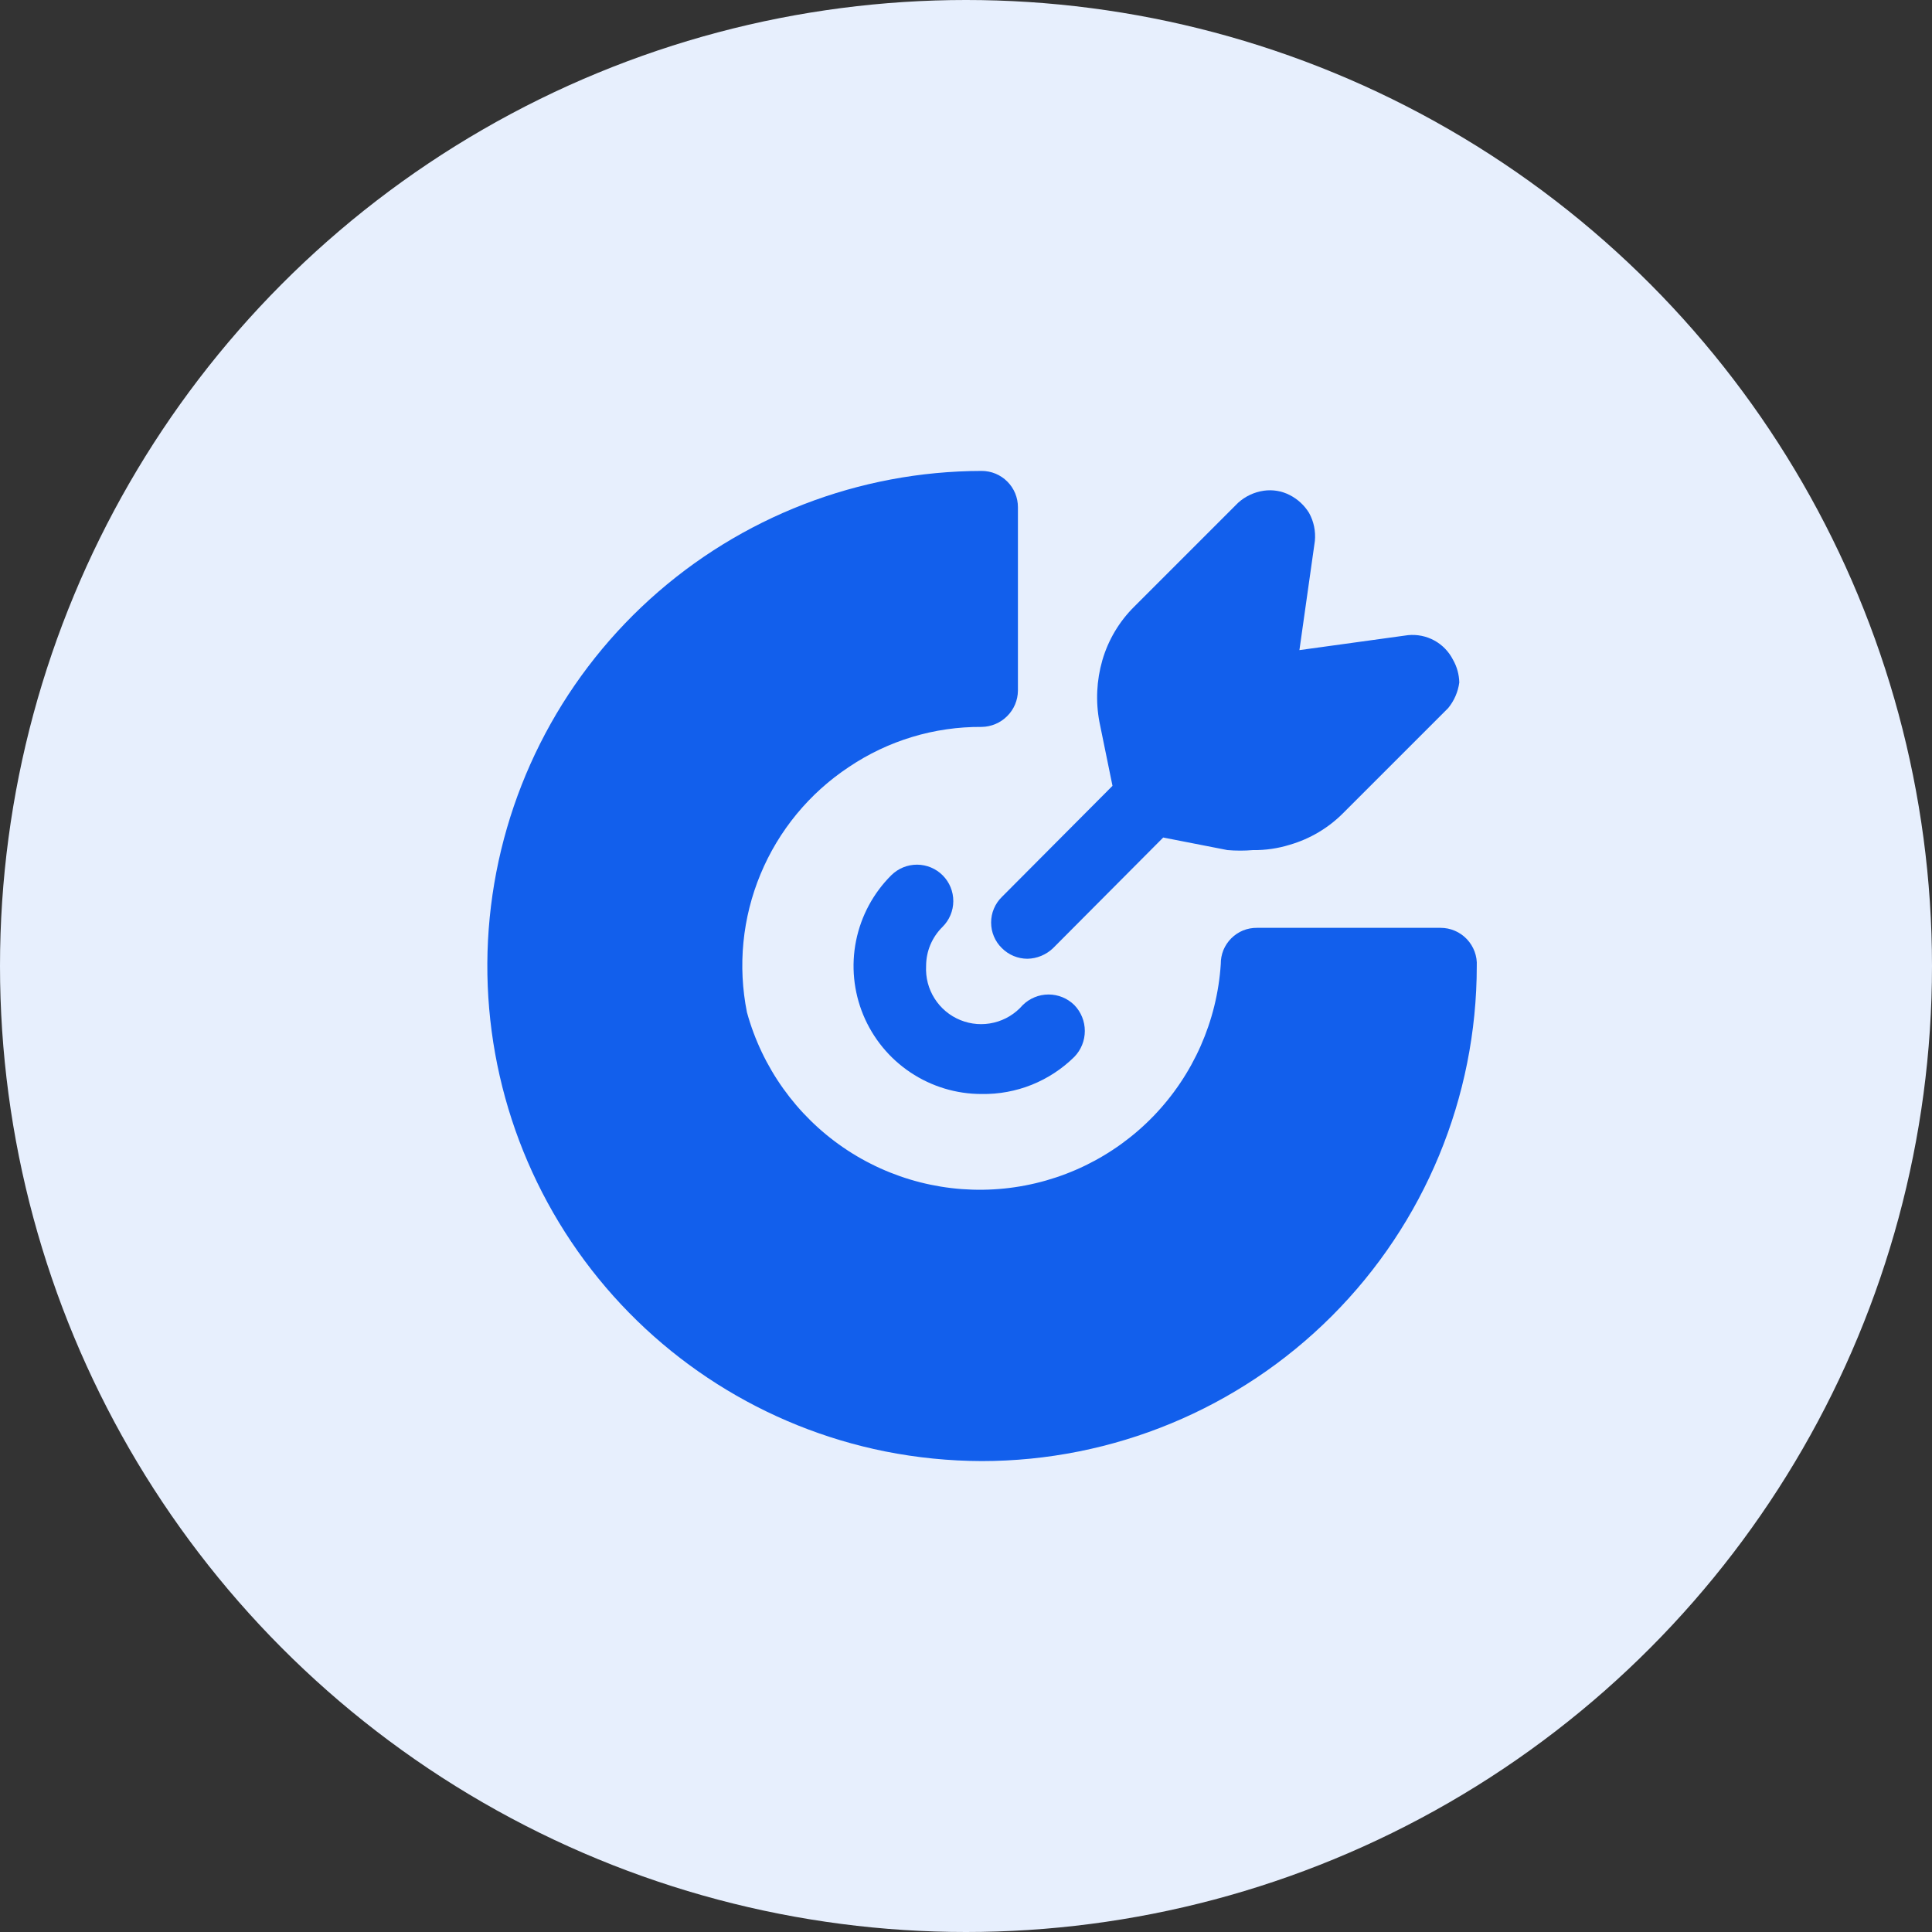 <?xml version="1.0" encoding="UTF-8"?> <svg xmlns="http://www.w3.org/2000/svg" width="40" height="40" viewBox="0 0 40 40" fill="none"><rect x="0" y="0" width="40" height="40" fill="#333333" stroke="none"/><circle cx="20" cy="20" r="20" fill="#E7EFFD"></circle><path d="M20.324 22.65C19.799 22.651 19.286 22.495 18.849 22.203C18.413 21.912 18.073 21.497 17.872 21.011C17.672 20.526 17.62 19.992 17.724 19.477C17.828 18.962 18.082 18.49 18.454 18.12C18.596 17.98 18.788 17.901 18.988 17.902C19.187 17.903 19.379 17.983 19.519 18.125C19.66 18.267 19.738 18.459 19.737 18.659C19.736 18.858 19.656 19.049 19.514 19.19C19.406 19.296 19.321 19.422 19.262 19.561C19.204 19.7 19.174 19.849 19.174 20C19.161 20.238 19.222 20.473 19.35 20.674C19.477 20.875 19.664 21.031 19.884 21.12C20.105 21.21 20.348 21.228 20.579 21.172C20.81 21.117 21.018 20.99 21.174 20.81C21.317 20.669 21.509 20.59 21.709 20.59C21.91 20.59 22.102 20.669 22.244 20.81C22.383 20.954 22.46 21.145 22.46 21.345C22.46 21.545 22.383 21.736 22.244 21.88C21.991 22.13 21.692 22.326 21.362 22.459C21.032 22.591 20.679 22.656 20.324 22.65Z" fill="#125FEC"></path><path d="M30.575 20C30.575 22.718 29.495 25.326 27.573 27.248C25.651 29.17 23.044 30.25 20.325 30.25C19.654 30.248 18.984 30.181 18.325 30.05C15.833 29.55 13.615 28.142 12.102 26.099C10.59 24.057 9.89 21.525 10.139 18.995C10.389 16.465 11.569 14.118 13.451 12.41C15.333 10.702 17.783 9.754 20.325 9.75C20.524 9.75 20.715 9.829 20.855 9.97C20.996 10.11 21.075 10.301 21.075 10.5V14.3C21.073 14.498 20.993 14.687 20.852 14.827C20.712 14.967 20.523 15.047 20.325 15.05C19.346 15.043 18.387 15.333 17.575 15.88C16.758 16.421 16.121 17.194 15.746 18.098C15.37 19.003 15.272 19.999 15.465 20.96C15.779 22.1 16.486 23.091 17.461 23.759C18.437 24.427 19.617 24.727 20.793 24.607C21.969 24.487 23.064 23.955 23.885 23.104C24.705 22.253 25.198 21.14 25.275 19.96C25.274 19.861 25.292 19.763 25.329 19.671C25.367 19.58 25.422 19.497 25.492 19.427C25.562 19.357 25.645 19.302 25.736 19.264C25.828 19.227 25.926 19.209 26.025 19.21H29.825C29.927 19.21 30.028 19.23 30.122 19.271C30.215 19.311 30.3 19.37 30.37 19.444C30.44 19.518 30.494 19.605 30.53 19.701C30.565 19.796 30.581 19.898 30.575 20Z" fill="#125FEC"></path><path d="M30.213 14.13C30.187 14.325 30.107 14.508 29.983 14.66L27.813 16.83C27.505 17.141 27.123 17.368 26.703 17.49C26.457 17.566 26.201 17.604 25.943 17.6C25.767 17.615 25.589 17.615 25.413 17.6L24.083 17.34L21.803 19.63C21.66 19.767 21.471 19.846 21.273 19.85C21.074 19.85 20.884 19.771 20.743 19.63C20.672 19.561 20.616 19.479 20.578 19.388C20.539 19.297 20.52 19.199 20.52 19.1C20.52 19.001 20.539 18.903 20.578 18.812C20.616 18.721 20.672 18.639 20.743 18.57L23.033 16.27L22.763 14.95C22.682 14.525 22.703 14.086 22.823 13.67C22.945 13.25 23.172 12.868 23.483 12.56L25.633 10.41C25.781 10.276 25.965 10.189 26.163 10.16C26.348 10.133 26.537 10.164 26.703 10.25C26.868 10.334 27.006 10.462 27.103 10.62C27.201 10.797 27.242 10.999 27.223 11.2L26.903 13.46L29.153 13.15C29.341 13.132 29.531 13.17 29.697 13.261C29.863 13.352 29.997 13.491 30.083 13.66C30.165 13.804 30.209 13.965 30.213 14.13Z" fill="#125FEC"></path></svg> 